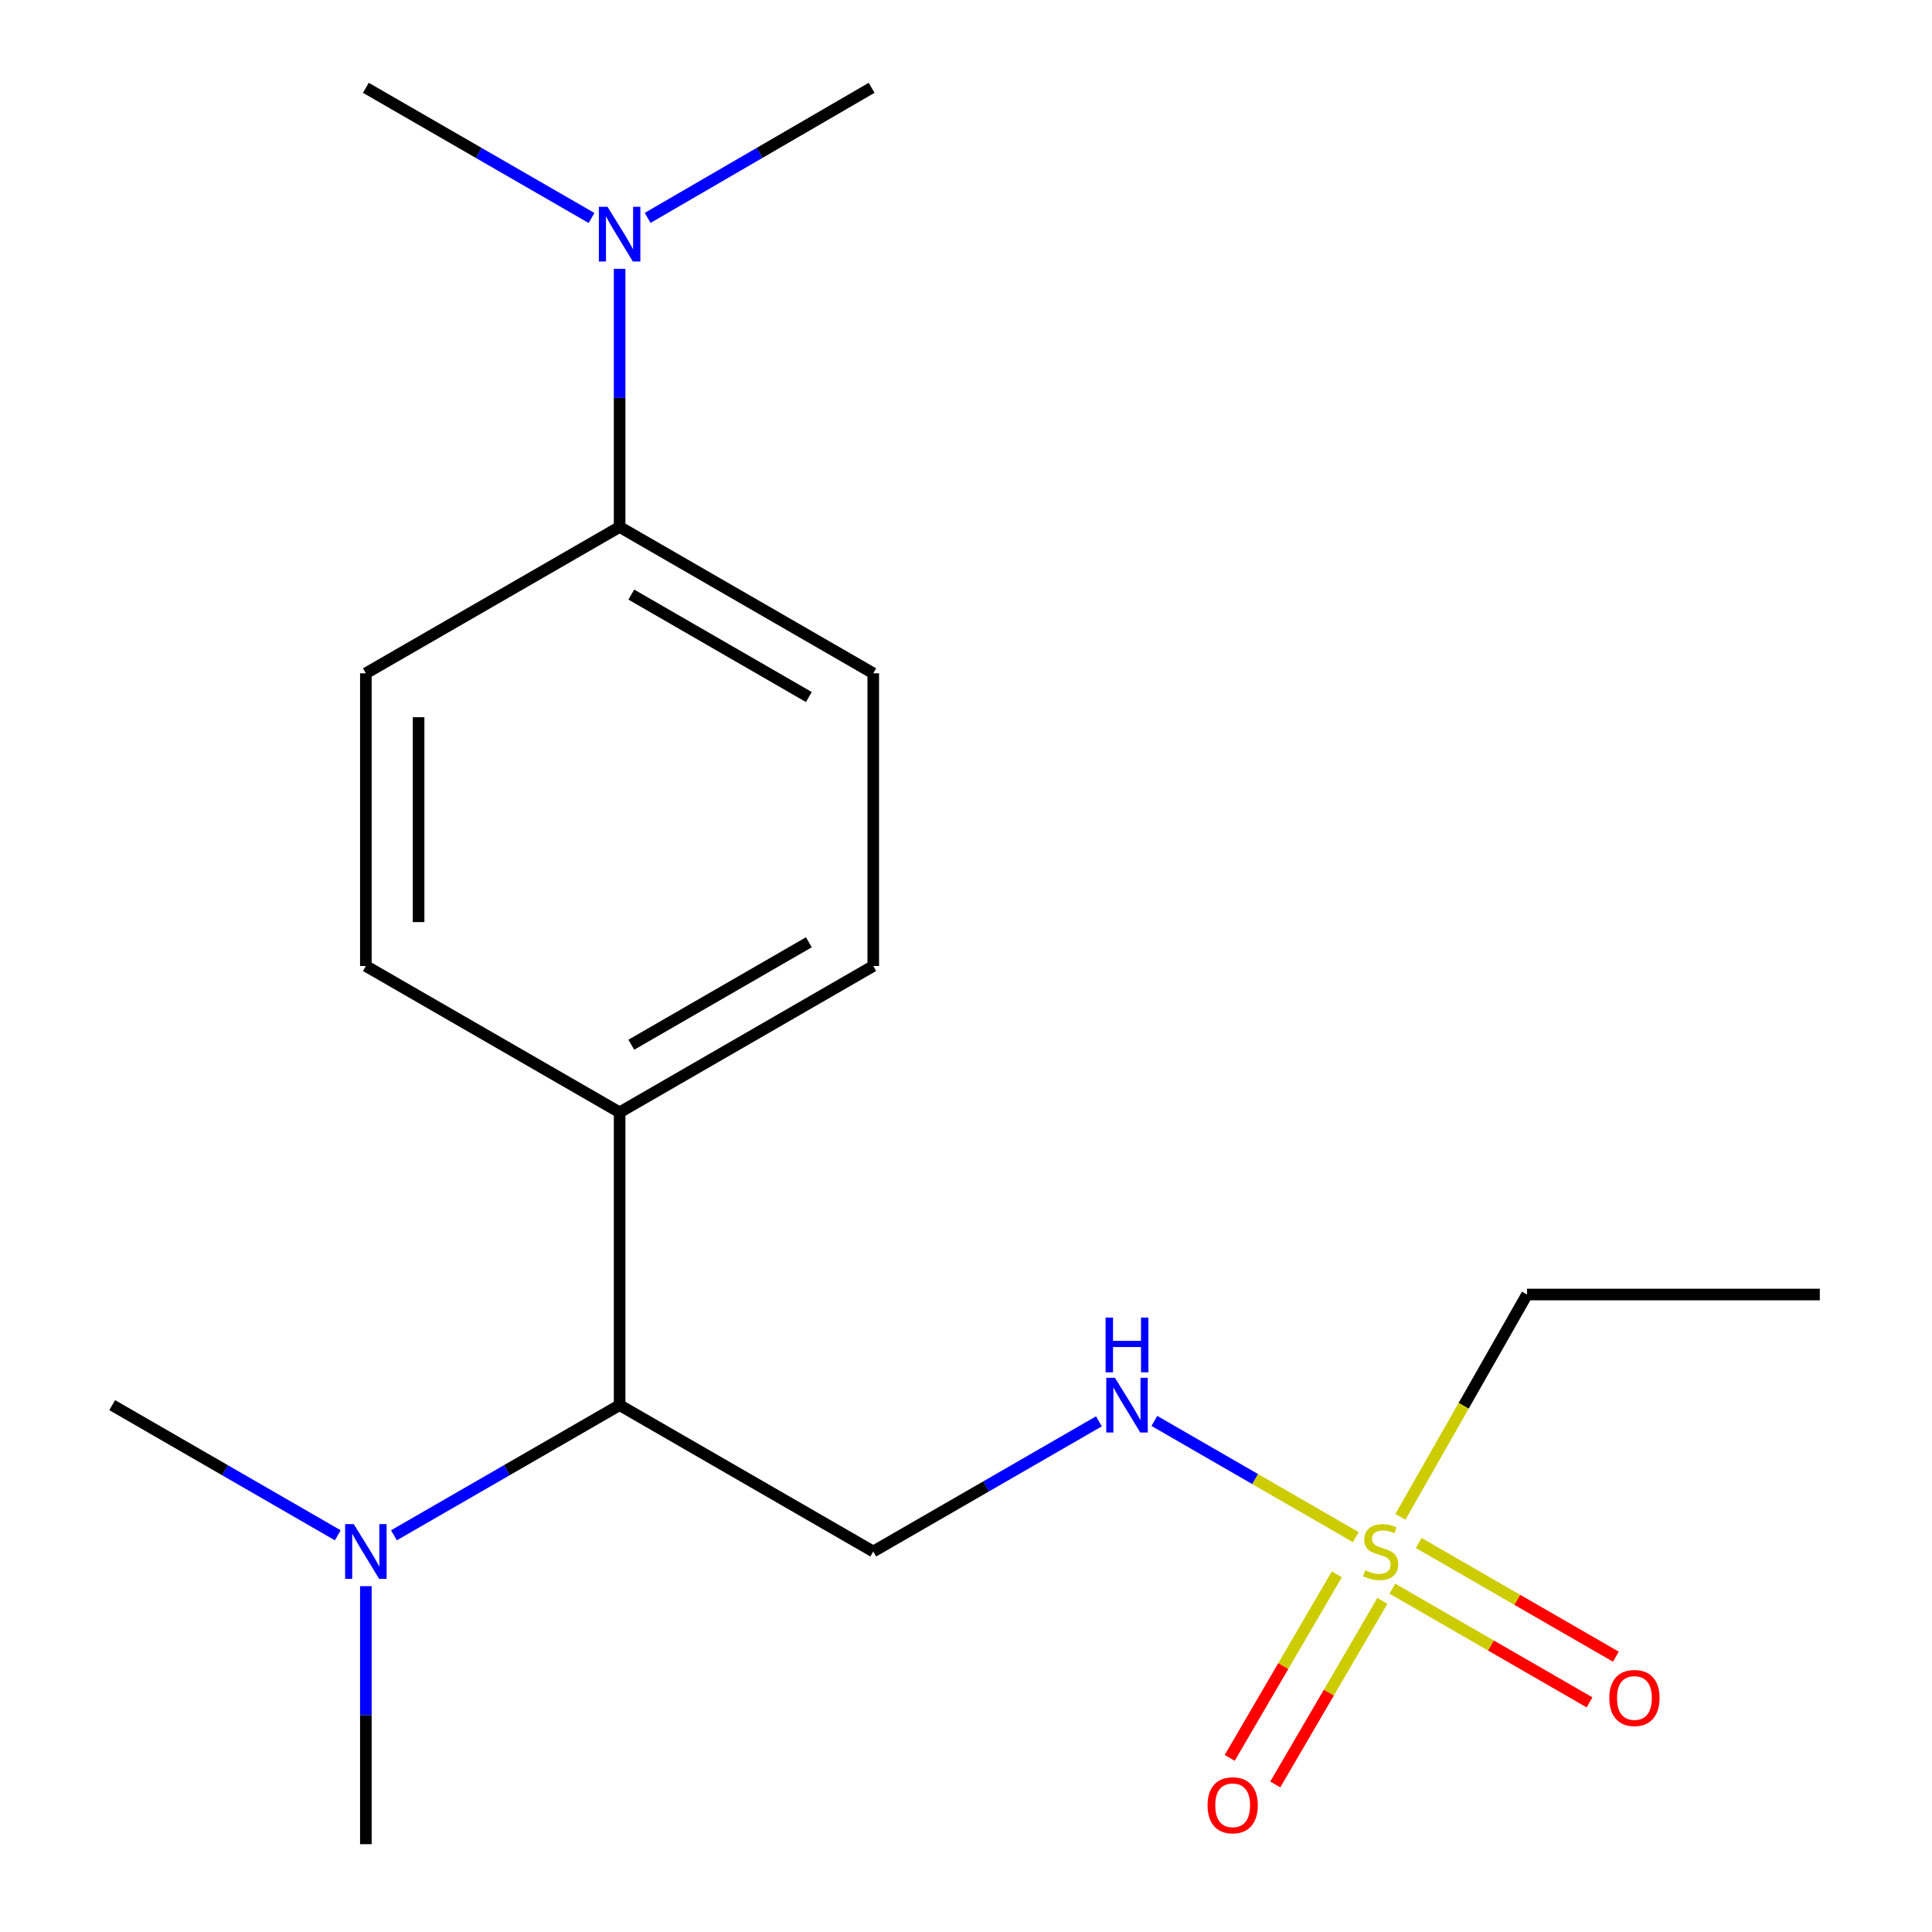 <?xml version='1.0' encoding='iso-8859-1'?>
<svg version='1.1' baseProfile='full'
              xmlns='http://www.w3.org/2000/svg'
                      xmlns:rdkit='http://www.rdkit.org/xml'
                      xmlns:xlink='http://www.w3.org/1999/xlink'
                  xml:space='preserve'
width='1000px' height='1000px' viewBox='0 0 1000 1000'>
<!-- END OF HEADER -->
<rect style='opacity:1.0;fill:#FFFFFF;stroke:none' width='1000' height='1000' x='0' y='0'> </rect>
<path class='bond-0' d='M 701.765,795.625 L 649.63,765.545' style='fill:none;fill-rule:evenodd;stroke:#CCCC00;stroke-width:6px;stroke-linecap:butt;stroke-linejoin:miter;stroke-opacity:1' />
<path class='bond-0' d='M 649.63,765.545 L 597.495,735.464' style='fill:none;fill-rule:evenodd;stroke:#0000FF;stroke-width:6px;stroke-linecap:butt;stroke-linejoin:miter;stroke-opacity:1' />
<path class='bond-3' d='M 691.947,814.853 L 664.224,862.364' style='fill:none;fill-rule:evenodd;stroke:#CCCC00;stroke-width:6px;stroke-linecap:butt;stroke-linejoin:miter;stroke-opacity:1' />
<path class='bond-3' d='M 664.224,862.364 L 636.501,909.876' style='fill:none;fill-rule:evenodd;stroke:#FF0000;stroke-width:6px;stroke-linecap:butt;stroke-linejoin:miter;stroke-opacity:1' />
<path class='bond-3' d='M 715.521,828.608 L 687.798,876.12' style='fill:none;fill-rule:evenodd;stroke:#CCCC00;stroke-width:6px;stroke-linecap:butt;stroke-linejoin:miter;stroke-opacity:1' />
<path class='bond-3' d='M 687.798,876.12 L 660.075,923.631' style='fill:none;fill-rule:evenodd;stroke:#FF0000;stroke-width:6px;stroke-linecap:butt;stroke-linejoin:miter;stroke-opacity:1' />
<path class='bond-4' d='M 720.687,822.294 L 771.714,851.719' style='fill:none;fill-rule:evenodd;stroke:#CCCC00;stroke-width:6px;stroke-linecap:butt;stroke-linejoin:miter;stroke-opacity:1' />
<path class='bond-4' d='M 771.714,851.719 L 822.741,881.144' style='fill:none;fill-rule:evenodd;stroke:#FF0000;stroke-width:6px;stroke-linecap:butt;stroke-linejoin:miter;stroke-opacity:1' />
<path class='bond-4' d='M 734.322,798.65 L 785.349,828.075' style='fill:none;fill-rule:evenodd;stroke:#CCCC00;stroke-width:6px;stroke-linecap:butt;stroke-linejoin:miter;stroke-opacity:1' />
<path class='bond-4' d='M 785.349,828.075 L 836.376,857.5' style='fill:none;fill-rule:evenodd;stroke:#FF0000;stroke-width:6px;stroke-linecap:butt;stroke-linejoin:miter;stroke-opacity:1' />
<path class='bond-13' d='M 724.853,785.104 L 757.614,727.572' style='fill:none;fill-rule:evenodd;stroke:#CCCC00;stroke-width:6px;stroke-linecap:butt;stroke-linejoin:miter;stroke-opacity:1' />
<path class='bond-13' d='M 757.614,727.572 L 790.374,670.039' style='fill:none;fill-rule:evenodd;stroke:#000000;stroke-width:6px;stroke-linecap:butt;stroke-linejoin:miter;stroke-opacity:1' />
<path class='bond-1' d='M 568.806,735.676 L 510.4,769.363' style='fill:none;fill-rule:evenodd;stroke:#0000FF;stroke-width:6px;stroke-linecap:butt;stroke-linejoin:miter;stroke-opacity:1' />
<path class='bond-1' d='M 510.4,769.363 L 451.993,803.051' style='fill:none;fill-rule:evenodd;stroke:#000000;stroke-width:6px;stroke-linecap:butt;stroke-linejoin:miter;stroke-opacity:1' />
<path class='bond-2' d='M 451.993,803.051 L 320.711,727.295' style='fill:none;fill-rule:evenodd;stroke:#000000;stroke-width:6px;stroke-linecap:butt;stroke-linejoin:miter;stroke-opacity:1' />
<path class='bond-5' d='M 320.711,727.295 L 320.711,575.755' style='fill:none;fill-rule:evenodd;stroke:#000000;stroke-width:6px;stroke-linecap:butt;stroke-linejoin:miter;stroke-opacity:1' />
<path class='bond-7' d='M 320.711,727.295 L 262.305,760.983' style='fill:none;fill-rule:evenodd;stroke:#000000;stroke-width:6px;stroke-linecap:butt;stroke-linejoin:miter;stroke-opacity:1' />
<path class='bond-7' d='M 262.305,760.983 L 203.899,794.67' style='fill:none;fill-rule:evenodd;stroke:#0000FF;stroke-width:6px;stroke-linecap:butt;stroke-linejoin:miter;stroke-opacity:1' />
<path class='bond-11' d='M 320.711,575.755 L 451.993,500' style='fill:none;fill-rule:evenodd;stroke:#000000;stroke-width:6px;stroke-linecap:butt;stroke-linejoin:miter;stroke-opacity:1' />
<path class='bond-11' d='M 326.762,540.752 L 418.66,487.723' style='fill:none;fill-rule:evenodd;stroke:#000000;stroke-width:6px;stroke-linecap:butt;stroke-linejoin:miter;stroke-opacity:1' />
<path class='bond-12' d='M 320.711,575.755 L 189.368,500' style='fill:none;fill-rule:evenodd;stroke:#000000;stroke-width:6px;stroke-linecap:butt;stroke-linejoin:miter;stroke-opacity:1' />
<path class='bond-6' d='M 320.711,272.75 L 189.368,348.505' style='fill:none;fill-rule:evenodd;stroke:#000000;stroke-width:6px;stroke-linecap:butt;stroke-linejoin:miter;stroke-opacity:1' />
<path class='bond-8' d='M 320.711,272.75 L 320.711,205.954' style='fill:none;fill-rule:evenodd;stroke:#000000;stroke-width:6px;stroke-linecap:butt;stroke-linejoin:miter;stroke-opacity:1' />
<path class='bond-8' d='M 320.711,205.954 L 320.711,139.158' style='fill:none;fill-rule:evenodd;stroke:#0000FF;stroke-width:6px;stroke-linecap:butt;stroke-linejoin:miter;stroke-opacity:1' />
<path class='bond-19' d='M 320.711,272.75 L 451.993,348.505' style='fill:none;fill-rule:evenodd;stroke:#000000;stroke-width:6px;stroke-linecap:butt;stroke-linejoin:miter;stroke-opacity:1' />
<path class='bond-19' d='M 326.762,307.753 L 418.66,360.782' style='fill:none;fill-rule:evenodd;stroke:#000000;stroke-width:6px;stroke-linecap:butt;stroke-linejoin:miter;stroke-opacity:1' />
<path class='bond-14' d='M 174.838,794.667 L 116.454,760.981' style='fill:none;fill-rule:evenodd;stroke:#0000FF;stroke-width:6px;stroke-linecap:butt;stroke-linejoin:miter;stroke-opacity:1' />
<path class='bond-14' d='M 116.454,760.981 L 58.07,727.295' style='fill:none;fill-rule:evenodd;stroke:#000000;stroke-width:6px;stroke-linecap:butt;stroke-linejoin:miter;stroke-opacity:1' />
<path class='bond-15' d='M 189.368,820.998 L 189.368,887.772' style='fill:none;fill-rule:evenodd;stroke:#0000FF;stroke-width:6px;stroke-linecap:butt;stroke-linejoin:miter;stroke-opacity:1' />
<path class='bond-15' d='M 189.368,887.772 L 189.368,954.545' style='fill:none;fill-rule:evenodd;stroke:#000000;stroke-width:6px;stroke-linecap:butt;stroke-linejoin:miter;stroke-opacity:1' />
<path class='bond-16' d='M 335.222,112.782 L 393.183,79.118' style='fill:none;fill-rule:evenodd;stroke:#0000FF;stroke-width:6px;stroke-linecap:butt;stroke-linejoin:miter;stroke-opacity:1' />
<path class='bond-16' d='M 393.183,79.118 L 451.144,45.455' style='fill:none;fill-rule:evenodd;stroke:#000000;stroke-width:6px;stroke-linecap:butt;stroke-linejoin:miter;stroke-opacity:1' />
<path class='bond-17' d='M 306.18,112.829 L 247.774,79.142' style='fill:none;fill-rule:evenodd;stroke:#0000FF;stroke-width:6px;stroke-linecap:butt;stroke-linejoin:miter;stroke-opacity:1' />
<path class='bond-17' d='M 247.774,79.142 L 189.368,45.455' style='fill:none;fill-rule:evenodd;stroke:#000000;stroke-width:6px;stroke-linecap:butt;stroke-linejoin:miter;stroke-opacity:1' />
<path class='bond-9' d='M 189.368,348.505 L 189.368,500' style='fill:none;fill-rule:evenodd;stroke:#000000;stroke-width:6px;stroke-linecap:butt;stroke-linejoin:miter;stroke-opacity:1' />
<path class='bond-9' d='M 216.662,371.229 L 216.662,477.276' style='fill:none;fill-rule:evenodd;stroke:#000000;stroke-width:6px;stroke-linecap:butt;stroke-linejoin:miter;stroke-opacity:1' />
<path class='bond-10' d='M 451.993,348.505 L 451.993,500' style='fill:none;fill-rule:evenodd;stroke:#000000;stroke-width:6px;stroke-linecap:butt;stroke-linejoin:miter;stroke-opacity:1' />
<path class='bond-18' d='M 790.374,670.039 L 941.93,670.039' style='fill:none;fill-rule:evenodd;stroke:#000000;stroke-width:6px;stroke-linecap:butt;stroke-linejoin:miter;stroke-opacity:1' />
<path  class='atom-0' d='M 706.634 812.771
Q 706.954 812.891, 708.274 813.451
Q 709.594 814.011, 711.034 814.371
Q 712.514 814.691, 713.954 814.691
Q 716.634 814.691, 718.194 813.411
Q 719.754 812.091, 719.754 809.811
Q 719.754 808.251, 718.954 807.291
Q 718.194 806.331, 716.994 805.811
Q 715.794 805.291, 713.794 804.691
Q 711.274 803.931, 709.754 803.211
Q 708.274 802.491, 707.194 800.971
Q 706.154 799.451, 706.154 796.891
Q 706.154 793.331, 708.554 791.131
Q 710.994 788.931, 715.794 788.931
Q 719.074 788.931, 722.794 790.491
L 721.874 793.571
Q 718.474 792.171, 715.914 792.171
Q 713.154 792.171, 711.634 793.331
Q 710.114 794.451, 710.154 796.411
Q 710.154 797.931, 710.914 798.851
Q 711.714 799.771, 712.834 800.291
Q 713.994 800.811, 715.914 801.411
Q 718.474 802.211, 719.994 803.011
Q 721.514 803.811, 722.594 805.451
Q 723.714 807.051, 723.714 809.811
Q 723.714 813.731, 721.074 815.851
Q 718.474 817.931, 714.114 817.931
Q 711.594 817.931, 709.674 817.371
Q 707.794 816.851, 705.554 815.931
L 706.634 812.771
' fill='#CCCC00'/>
<path  class='atom-1' d='M 577.077 713.135
L 586.357 728.135
Q 587.277 729.615, 588.757 732.295
Q 590.237 734.975, 590.317 735.135
L 590.317 713.135
L 594.077 713.135
L 594.077 741.455
L 590.197 741.455
L 580.237 725.055
Q 579.077 723.135, 577.837 720.935
Q 576.637 718.735, 576.277 718.055
L 576.277 741.455
L 572.597 741.455
L 572.597 713.135
L 577.077 713.135
' fill='#0000FF'/>
<path  class='atom-1' d='M 572.257 681.983
L 576.097 681.983
L 576.097 694.023
L 590.577 694.023
L 590.577 681.983
L 594.417 681.983
L 594.417 710.303
L 590.577 710.303
L 590.577 697.223
L 576.097 697.223
L 576.097 710.303
L 572.257 710.303
L 572.257 681.983
' fill='#0000FF'/>
<path  class='atom-4' d='M 625.03 934.413
Q 625.03 927.613, 628.39 923.813
Q 631.75 920.013, 638.03 920.013
Q 644.31 920.013, 647.67 923.813
Q 651.03 927.613, 651.03 934.413
Q 651.03 941.293, 647.63 945.213
Q 644.23 949.093, 638.03 949.093
Q 631.79 949.093, 628.39 945.213
Q 625.03 941.333, 625.03 934.413
M 638.03 945.893
Q 642.35 945.893, 644.67 943.013
Q 647.03 940.093, 647.03 934.413
Q 647.03 928.853, 644.67 926.053
Q 642.35 923.213, 638.03 923.213
Q 633.71 923.213, 631.35 926.013
Q 629.03 928.813, 629.03 934.413
Q 629.03 940.133, 631.35 943.013
Q 633.71 945.893, 638.03 945.893
' fill='#FF0000'/>
<path  class='atom-5' d='M 832.977 878.87
Q 832.977 872.07, 836.337 868.27
Q 839.697 864.47, 845.977 864.47
Q 852.257 864.47, 855.617 868.27
Q 858.977 872.07, 858.977 878.87
Q 858.977 885.75, 855.577 889.67
Q 852.177 893.55, 845.977 893.55
Q 839.737 893.55, 836.337 889.67
Q 832.977 885.79, 832.977 878.87
M 845.977 890.35
Q 850.297 890.35, 852.617 887.47
Q 854.977 884.55, 854.977 878.87
Q 854.977 873.31, 852.617 870.51
Q 850.297 867.67, 845.977 867.67
Q 841.657 867.67, 839.297 870.47
Q 836.977 873.27, 836.977 878.87
Q 836.977 884.59, 839.297 887.47
Q 841.657 890.35, 845.977 890.35
' fill='#FF0000'/>
<path  class='atom-8' d='M 183.108 788.891
L 192.388 803.891
Q 193.308 805.371, 194.788 808.051
Q 196.268 810.731, 196.348 810.891
L 196.348 788.891
L 200.108 788.891
L 200.108 817.211
L 196.228 817.211
L 186.268 800.811
Q 185.108 798.891, 183.868 796.691
Q 182.668 794.491, 182.308 793.811
L 182.308 817.211
L 178.628 817.211
L 178.628 788.891
L 183.108 788.891
' fill='#0000FF'/>
<path  class='atom-9' d='M 314.451 107.05
L 323.731 122.05
Q 324.651 123.53, 326.131 126.21
Q 327.611 128.89, 327.691 129.05
L 327.691 107.05
L 331.451 107.05
L 331.451 135.37
L 327.571 135.37
L 317.611 118.97
Q 316.451 117.05, 315.211 114.85
Q 314.011 112.65, 313.651 111.97
L 313.651 135.37
L 309.971 135.37
L 309.971 107.05
L 314.451 107.05
' fill='#0000FF'/>
</svg>
